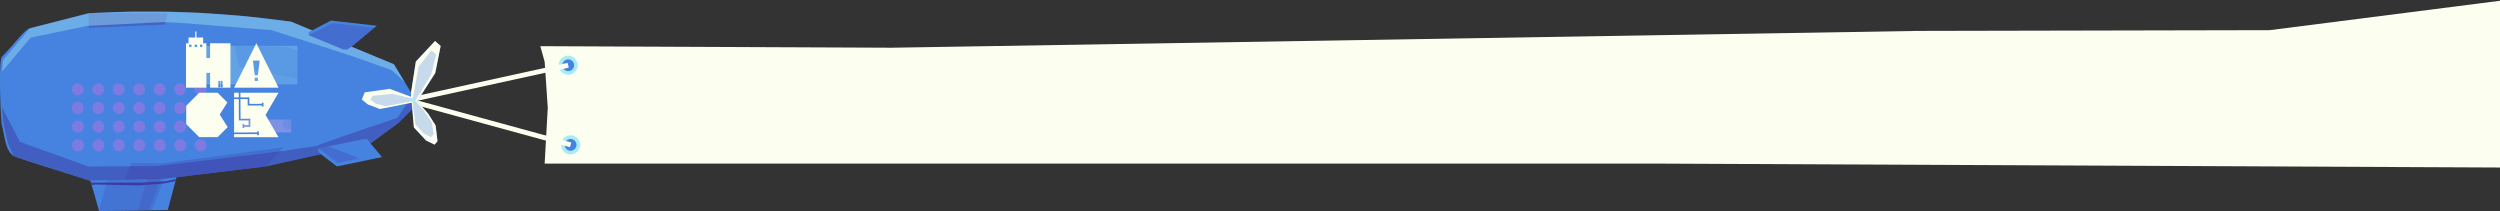 <svg xmlns="http://www.w3.org/2000/svg" id="Layer_2" data-name="Layer 2" viewBox="0 0 2053 173.31"><rect x="0" y="0" width="2053" height="173.31" fill="#333333" stroke="none"/><defs><style>.cls-5{fill:#4683e0}.cls-9{opacity:.3}.cls-10{fill:#a9ebf4}.cls-12{fill:#fcffef}.cls-15{fill:#3c3aa3;opacity:.2}</style></defs><g id="temp"><g id="BLIMP"><g id="banner"><path d="m447.27 50.72 2.56 37.88-2.56 45.77h919.47l691.2 3.22V0l-194.09 24.77-289.49.62-841.99 13.8-288.67-1.27z" class="cls-12"/><g id="blimp_lead" data-name="blimp lead"><circle cx="466.61" cy="53.57" r="6.35" class="cls-5"/><path d="M466.61 61.42c-4.33 0-7.85-3.52-7.85-7.85s3.52-7.85 7.85-7.85 7.85 3.52 7.85 7.85-3.52 7.85-7.85 7.85m0-12.69c-2.67 0-4.85 2.17-4.85 4.85s2.17 4.85 4.85 4.85 4.85-2.17 4.85-4.85-2.17-4.85-4.85-4.85" class="cls-10"/><circle cx="468.57" cy="118.95" r="6.35" class="cls-5"/><path d="M468.57 126.8c-4.33 0-7.85-3.52-7.85-7.85s3.52-7.85 7.85-7.85 7.85 3.52 7.85 7.85-3.52 7.85-7.85 7.85m0-12.69c-2.67 0-4.85 2.17-4.85 4.85s2.17 4.85 4.85 4.85 4.85-2.17 4.85-4.85-2.17-4.85-4.85-4.85" class="cls-10"/><path d="M334.529 80.444 466.18 51.62l.856 3.908-131.651 28.825z" class="cls-12"/><path d="m334.435 84.33 1.055-3.858 133.61 36.551-1.055 3.858z" class="cls-12"/></g></g><g id="blimp"><g id="bottom"><path d="m130.03 145.74-9.13.56c-15.77.12-31.55.23-47.32.35 2.72 8.53 5.44 17.85 7.74 26.66 21.41-.32 35.07-.52 56.48-.84 2.45-9.22 4.91-18.43 7.36-27.65-5.04.31-10.09.61-15.13.92" class="cls-5"/><path d="m88.5 146.54-7.18 26.77 40.75-.7 10.33-26.99-11.5.68z" class="cls-15"/><path d="m135.23 145.42-14.33.88-7.58 26.46 11.58-.19z" class="cls-15"/><path d="M74.61 149.94h42.7l18.64-1.03 8.64-1.97-.48 1.8-10.07 1.98-19.99 1.54-36.02-.77-2.74.65z" style="fill:#3c3aa3"/></g><path d="m351.54 93.25-8.91-10.08c4.94-7.75 9.88-15.51 14.82-23.26l4.41-22.17-4.61-4.08-15.75 16.89-3.95 25.43-14.06-23.23c-11.59-4.8-23.17-9.59-34.76-14.39l20.68-17.21-37.6-4.29-15.46 8.09c-5.74-2.38-11.48-4.75-17.22-7.13a837 837 0 0 0-104.69-8.25c-21.64-.34-42.23.18-61.64 1.31-18.55 4.74-37.2 9.51-48.23 12.33-4.65 1.19-11 11.18-23.03 23.39-2.89 2.94-1.02 52.05 0 56.2 2.4 9.72 2.83 20.72 9.7 25.31 1.93 1.29 43.02 13.97 62.24 20.21 2.54-.04 2.98-.07 4.97-.12 15.57-.52 31.13-1.03 46.7-1.55l9.74.14c27.76-3.38 55.51-6.76 83.27-10.13l45.42-10.04 13.04 10.04 37.13-7.63-9.48-11.25 23.06-16.96 11.42-11.35c.38 5.06.76 10.13 1.13 15.19 3.31 3.55 6.61 7.11 9.92 10.66l7.08 3.46c.8-.96 1.61-1.92 2.41-2.88l-1.56-12.82c-2.07-3.27-4.14-6.55-6.2-9.82Z" class="cls-5"/><path d="m70.56 22.94 65.01-2.75 85.53 6.05 76.18 24.31 25.69 9.59 14.57 15.84-10.97 17.89-71.66 24.39-127.11 15.62H72.56l-54.98-20.37L1.55 82.52V62.18l24.17-29.77z" style="opacity:.75;fill:#4683e0"/><path d="M152.66 37.65h91.56v31.62h-91.56z" style="opacity:.3;fill:#a9ebf4"/><path d="M211.91 60.14h94.9V85.4h-94.9z" style="fill:#4683e0;opacity:.1"/><path d="M196.26 98.17h42.91v10.49h-42.91z" style="opacity:.3;fill:#ffb5ee"/><path d="M72.8 10.88h64.86l-2.09 9.31-62.77 2.66z" style="fill:#3c3aa3;opacity:.4"/><path d="M16.36 116.49 1.55 88.04l1.35 13.8 3.97 16.81 4.38 9.46 62.24 20.21 61.42-1.53 83.27-10.13 45.42-10.05-2.34-2.1.36-2.69 37.2-7.56h2.64l2.83 3.51 23.05-16.95 11.42-11.35-1.22-9.99-11.01 17.21-37.67 12.69-29.5 10.49-25.94 4.03-66.63 8.05-38.72 4.52-55.49.28z" style="fill:#3c3aa3;opacity:.5"/><path d="m107.99 133.88-5.92 13.53 32.84-.62 83.27-10.13 14.56-15.68-100.09 13.22z" style="fill:#3c3aa3;opacity:.25"/><path d="m71.35 21.29 62.68-3.17 14.02.65 74.98 5.99 27.14 8.73 39.45 12.76 32.01 11.33 10.73 9.84-8.88-14.67-34.75-14.39-3.58 2.27h-3.25l-28.42-11.75-.17-2.35 3.04-1.57-17.22-7.14-37.26-4.45-38.35-2.83-25.17-.89h-33.12L72.8 10.88 24.57 23.21 2.51 49.28l-.96 9.62 23.54-27.96z" style="fill:#a9ebf4;opacity:.4"/><path d="m296.2 63.02-59.88-24.49-43.95-.88L196.26 55l63.1 12.42 34.8 5.35z" style="fill:#4683e0;opacity:.3"/><path d="m269.86 120.15-8.24 1.67 15.8 12.06 17.82-3.78zm-16.38-91.27 19.6-9.79 34.43 3.64-18.78 15.63-3.58 2.27h-3.25z" style="opacity:.3;fill:#3c3aa3"/><path d="m341.49 50.55 15.75-16.89 4.61 4.08-4.41 22.17-14.82 23.26 8.91 10.08c2.07 3.27 4.14 6.55 6.2 9.82l1.56 12.82c-.8.96-1.61 1.92-2.41 2.88-2.36-1.15-4.72-2.31-7.08-3.46-3.31-3.55-6.61-7.11-9.92-10.66l-1.8-20.29-26.1 5.16c-3.31-1.25-6.61-2.5-9.92-3.75l-4.96-4.03c.8-1.97 1.61-3.94 2.41-5.91l20.44-2.88c5.86 2.17 11.72 4.35 17.58 6.52v-3.5c1.32-8.48 2.64-16.95 3.95-25.43Z" class="cls-12"/><path d="M343.77 54.66c3.54-4.42 7.08-8.83 10.61-13.25l3.86 3.41c-1.37 5.41-2.75 10.83-4.12 16.24-4.37 7.24-8.75 14.49-13.12 21.73 3.05 3.2 6.26 6.98 9.4 11.39 1.58 2.22 3 4.39 4.27 6.48l1.44 9.57c-.67.8-1.34 1.61-2.02 2.41-1.98-.96-3.95-1.93-5.93-2.89l-6.9-7.42-2.67-19.22c-7.26 1.36-14.52 2.71-21.78 4.07-2.86-.71-5.73-1.43-8.59-2.14-1.38-1.13-2.77-2.25-4.15-3.38.67-1 1.33-2 2-3 5.31-.54 10.61-1.07 15.92-1.61l15.69 3.67c.48-.17.97-.34 1.45-.51 1.55-8.52 3.1-17.04 4.64-25.56Z" style="fill:#4683e0;opacity:.3"/><path d="m339.13 80.22-1.3 1.79 2.14 1.95 1.53-2.65z" class="cls-10"/><g class="cls-9"><path d="M241.82 85.99c0 2.74-2.19 4.97-4.88 4.97s-4.88-2.22-4.88-4.97 2.19-4.97 4.88-4.97 4.88 2.22 4.88 4.97m16.79 0c0 2.74-2.19 4.97-4.88 4.97s-4.88-2.22-4.88-4.97 2.19-4.97 4.88-4.97 4.88 2.22 4.88 4.97m16.79 0c0 2.74-2.19 4.97-4.88 4.97s-4.88-2.22-4.88-4.97 2.19-4.97 4.88-4.97 4.88 2.22 4.88 4.97m16.79 0c0 2.74-2.19 4.97-4.88 4.97s-4.88-2.22-4.88-4.97 2.19-4.97 4.88-4.97 4.88 2.22 4.88 4.97m-50.31 15.32c0 2.74-2.19 4.97-4.88 4.97s-4.88-2.22-4.88-4.97 2.19-4.97 4.88-4.97 4.88 2.22 4.88 4.97m16.78 0c0 2.74-2.19 4.97-4.88 4.97s-4.88-2.22-4.88-4.97 2.19-4.97 4.88-4.97 4.88 2.22 4.88 4.97m16.79 0c0 2.74-2.19 4.97-4.88 4.97s-4.88-2.22-4.88-4.97 2.19-4.97 4.88-4.97 4.88 2.22 4.88 4.97m16.79 0c0 2.74-2.19 4.97-4.88 4.97s-4.88-2.22-4.88-4.97 2.19-4.97 4.88-4.97 4.88 2.22 4.88 4.97" class="cls-5"/></g><path d="M68.77 73.37c0 2.74-2.19 4.97-4.88 4.97s-4.88-2.22-4.88-4.97 2.19-4.97 4.88-4.97 4.88 2.22 4.88 4.97m16.79 0c0 2.74-2.19 4.97-4.88 4.97s-4.88-2.22-4.88-4.97 2.19-4.97 4.88-4.97 4.88 2.22 4.88 4.97m16.79 0c0 2.74-2.19 4.97-4.88 4.97s-4.88-2.22-4.88-4.97 2.19-4.97 4.88-4.97 4.88 2.22 4.88 4.97m16.78 0c0 2.74-2.19 4.97-4.88 4.97s-4.88-2.22-4.88-4.97 2.19-4.97 4.88-4.97 4.88 2.22 4.88 4.97m16.79 0c0 2.74-2.19 4.97-4.88 4.97s-4.88-2.22-4.88-4.97 2.19-4.97 4.88-4.97 4.88 2.22 4.88 4.97m16.79 0c0 2.74-2.19 4.97-4.88 4.97s-4.88-2.22-4.88-4.97 2.19-4.97 4.88-4.97 4.88 2.22 4.88 4.97m16.79 0c0 2.74-2.19 4.97-4.88 4.97s-4.88-2.22-4.88-4.97 2.19-4.97 4.88-4.97 4.88 2.22 4.88 4.97M68.82 88.68c0 2.74-2.19 4.97-4.88 4.97s-4.88-2.22-4.88-4.97 2.19-4.97 4.88-4.97 4.88 2.22 4.88 4.97m16.79 0c0 2.74-2.19 4.97-4.88 4.97s-4.88-2.22-4.88-4.97 2.19-4.97 4.88-4.97 4.88 2.22 4.88 4.97m16.79 0c0 2.74-2.19 4.97-4.88 4.97s-4.88-2.22-4.88-4.97 2.19-4.97 4.88-4.97 4.88 2.22 4.88 4.97m16.78 0c0 2.74-2.19 4.97-4.88 4.97s-4.88-2.22-4.88-4.97 2.19-4.97 4.88-4.97 4.88 2.22 4.88 4.97m16.79 0c0 2.74-2.19 4.97-4.88 4.97s-4.88-2.22-4.88-4.97 2.19-4.97 4.88-4.97 4.88 2.22 4.88 4.97m16.79 0c0 2.74-2.19 4.97-4.88 4.97S143 91.43 143 88.68s2.19-4.97 4.88-4.97 4.88 2.22 4.88 4.97m16.79 0c0 2.74-2.19 4.97-4.88 4.97s-4.88-2.22-4.88-4.97 2.19-4.97 4.88-4.97 4.88 2.22 4.88 4.97M68.87 104c0 2.74-2.19 4.97-4.88 4.97s-4.88-2.22-4.88-4.97 2.19-4.97 4.88-4.97 4.88 2.22 4.88 4.97m16.79 0c0 2.74-2.19 4.97-4.88 4.97s-4.88-2.22-4.88-4.97 2.19-4.97 4.88-4.97 4.88 2.22 4.88 4.97m16.79 0c0 2.74-2.19 4.97-4.88 4.97s-4.88-2.22-4.88-4.97 2.19-4.97 4.88-4.97 4.88 2.22 4.88 4.97m16.79 0c0 2.74-2.19 4.97-4.88 4.97s-4.88-2.22-4.88-4.97 2.19-4.97 4.88-4.97 4.88 2.22 4.88 4.97m16.78 0c0 2.74-2.19 4.97-4.88 4.97s-4.88-2.22-4.88-4.97 2.19-4.97 4.88-4.97 4.88 2.22 4.88 4.97m16.79 0c0 2.74-2.19 4.97-4.88 4.97s-4.88-2.22-4.88-4.97 2.19-4.97 4.88-4.97 4.88 2.22 4.88 4.97m16.79 0c0 2.74-2.19 4.97-4.88 4.97s-4.88-2.22-4.88-4.97 2.19-4.97 4.88-4.97 4.88 2.22 4.88 4.97M68.92 119.31c0 2.74-2.19 4.97-4.88 4.97s-4.88-2.22-4.88-4.97 2.19-4.97 4.88-4.97 4.88 2.22 4.88 4.97m16.79 0c0 2.74-2.19 4.97-4.88 4.97s-4.88-2.22-4.88-4.97 2.19-4.97 4.88-4.97 4.88 2.22 4.88 4.97m16.79 0c0 2.74-2.19 4.97-4.88 4.97s-4.88-2.22-4.88-4.97 2.19-4.97 4.88-4.97 4.88 2.22 4.88 4.97m16.79 0c0 2.74-2.19 4.97-4.88 4.97s-4.88-2.22-4.88-4.97 2.19-4.97 4.88-4.97 4.88 2.22 4.88 4.97m16.79 0c0 2.74-2.19 4.97-4.88 4.97s-4.88-2.22-4.88-4.97 2.19-4.97 4.88-4.97 4.88 2.22 4.88 4.97m16.78 0c0 2.74-2.19 4.97-4.88 4.97s-4.88-2.22-4.88-4.97 2.19-4.97 4.88-4.97 4.88 2.22 4.88 4.97m16.79 0c0 2.74-2.19 4.97-4.88 4.97s-4.88-2.22-4.88-4.97 2.19-4.97 4.88-4.97 4.88 2.22 4.88 4.97" class="cls-9" style="fill:#ff69e8"/></g><g id="hack25_logo" data-name="hack25 logo"><path d="M172.51 47.7h-3.04V35.54h-2.66v-4.73h-5.49v-4.92h-.99v4.92h-5.49v4.73h-2.07v36.47h16.72V59.85h3.04v12.16h16.72V35.54h-16.72V47.7Zm-15.26-9.07h-1.92v-1.92h1.92zm4.53 0h-1.92v-1.92h1.92zm4.37 0h-1.92v-1.92h1.92zm15.06 27.75h1.6v5.27h-1.6zm-1.92 0h1.6v5.27h-1.6zm31.21-30.84-18.23 36.47h36.47zm1.28 30.91h-2.61v-2.61h2.61zm-2.62-4.65-1.41-12.01h5.49l-1.46 12.01h-2.63Zm-16.93 50.84h36.47l-10.63-18.23 10.63-18.24h-31.26l.02 3.81 7.3-.04.01 1.37h-.01l.02 4 10.25-.06-.01-.91 1.37-.01.02 3.2-1.37.01-.01-.92-10.24.06-1.37.01-.03-5.37-5.93.03.09 16.21 7.99-.04v.02h.02l.03 5.29v1.35h-.01v.02l-5.02-.03v.92l-1.38-.01.02-3.2 1.37.01v.91l3.65.02-.03-3.92-6.63.03v.01l-1.37.01-.1-17.59-3.85.02v27.43l18.97-.1.01-.87 1.37.01-.02 3.19h-1.37l.01-.96-18.97.1z" class="cls-12"/><path d="M196.07 76.17h-3.84v3.84l3.86-.02zm-9.37 7.99-7.99-7.99h-15.1l-10.69 10.68v15.11l10.69 10.68h15.1l8.26-8.25-6.56-10.33z" class="cls-12"/></g></g></g></svg>